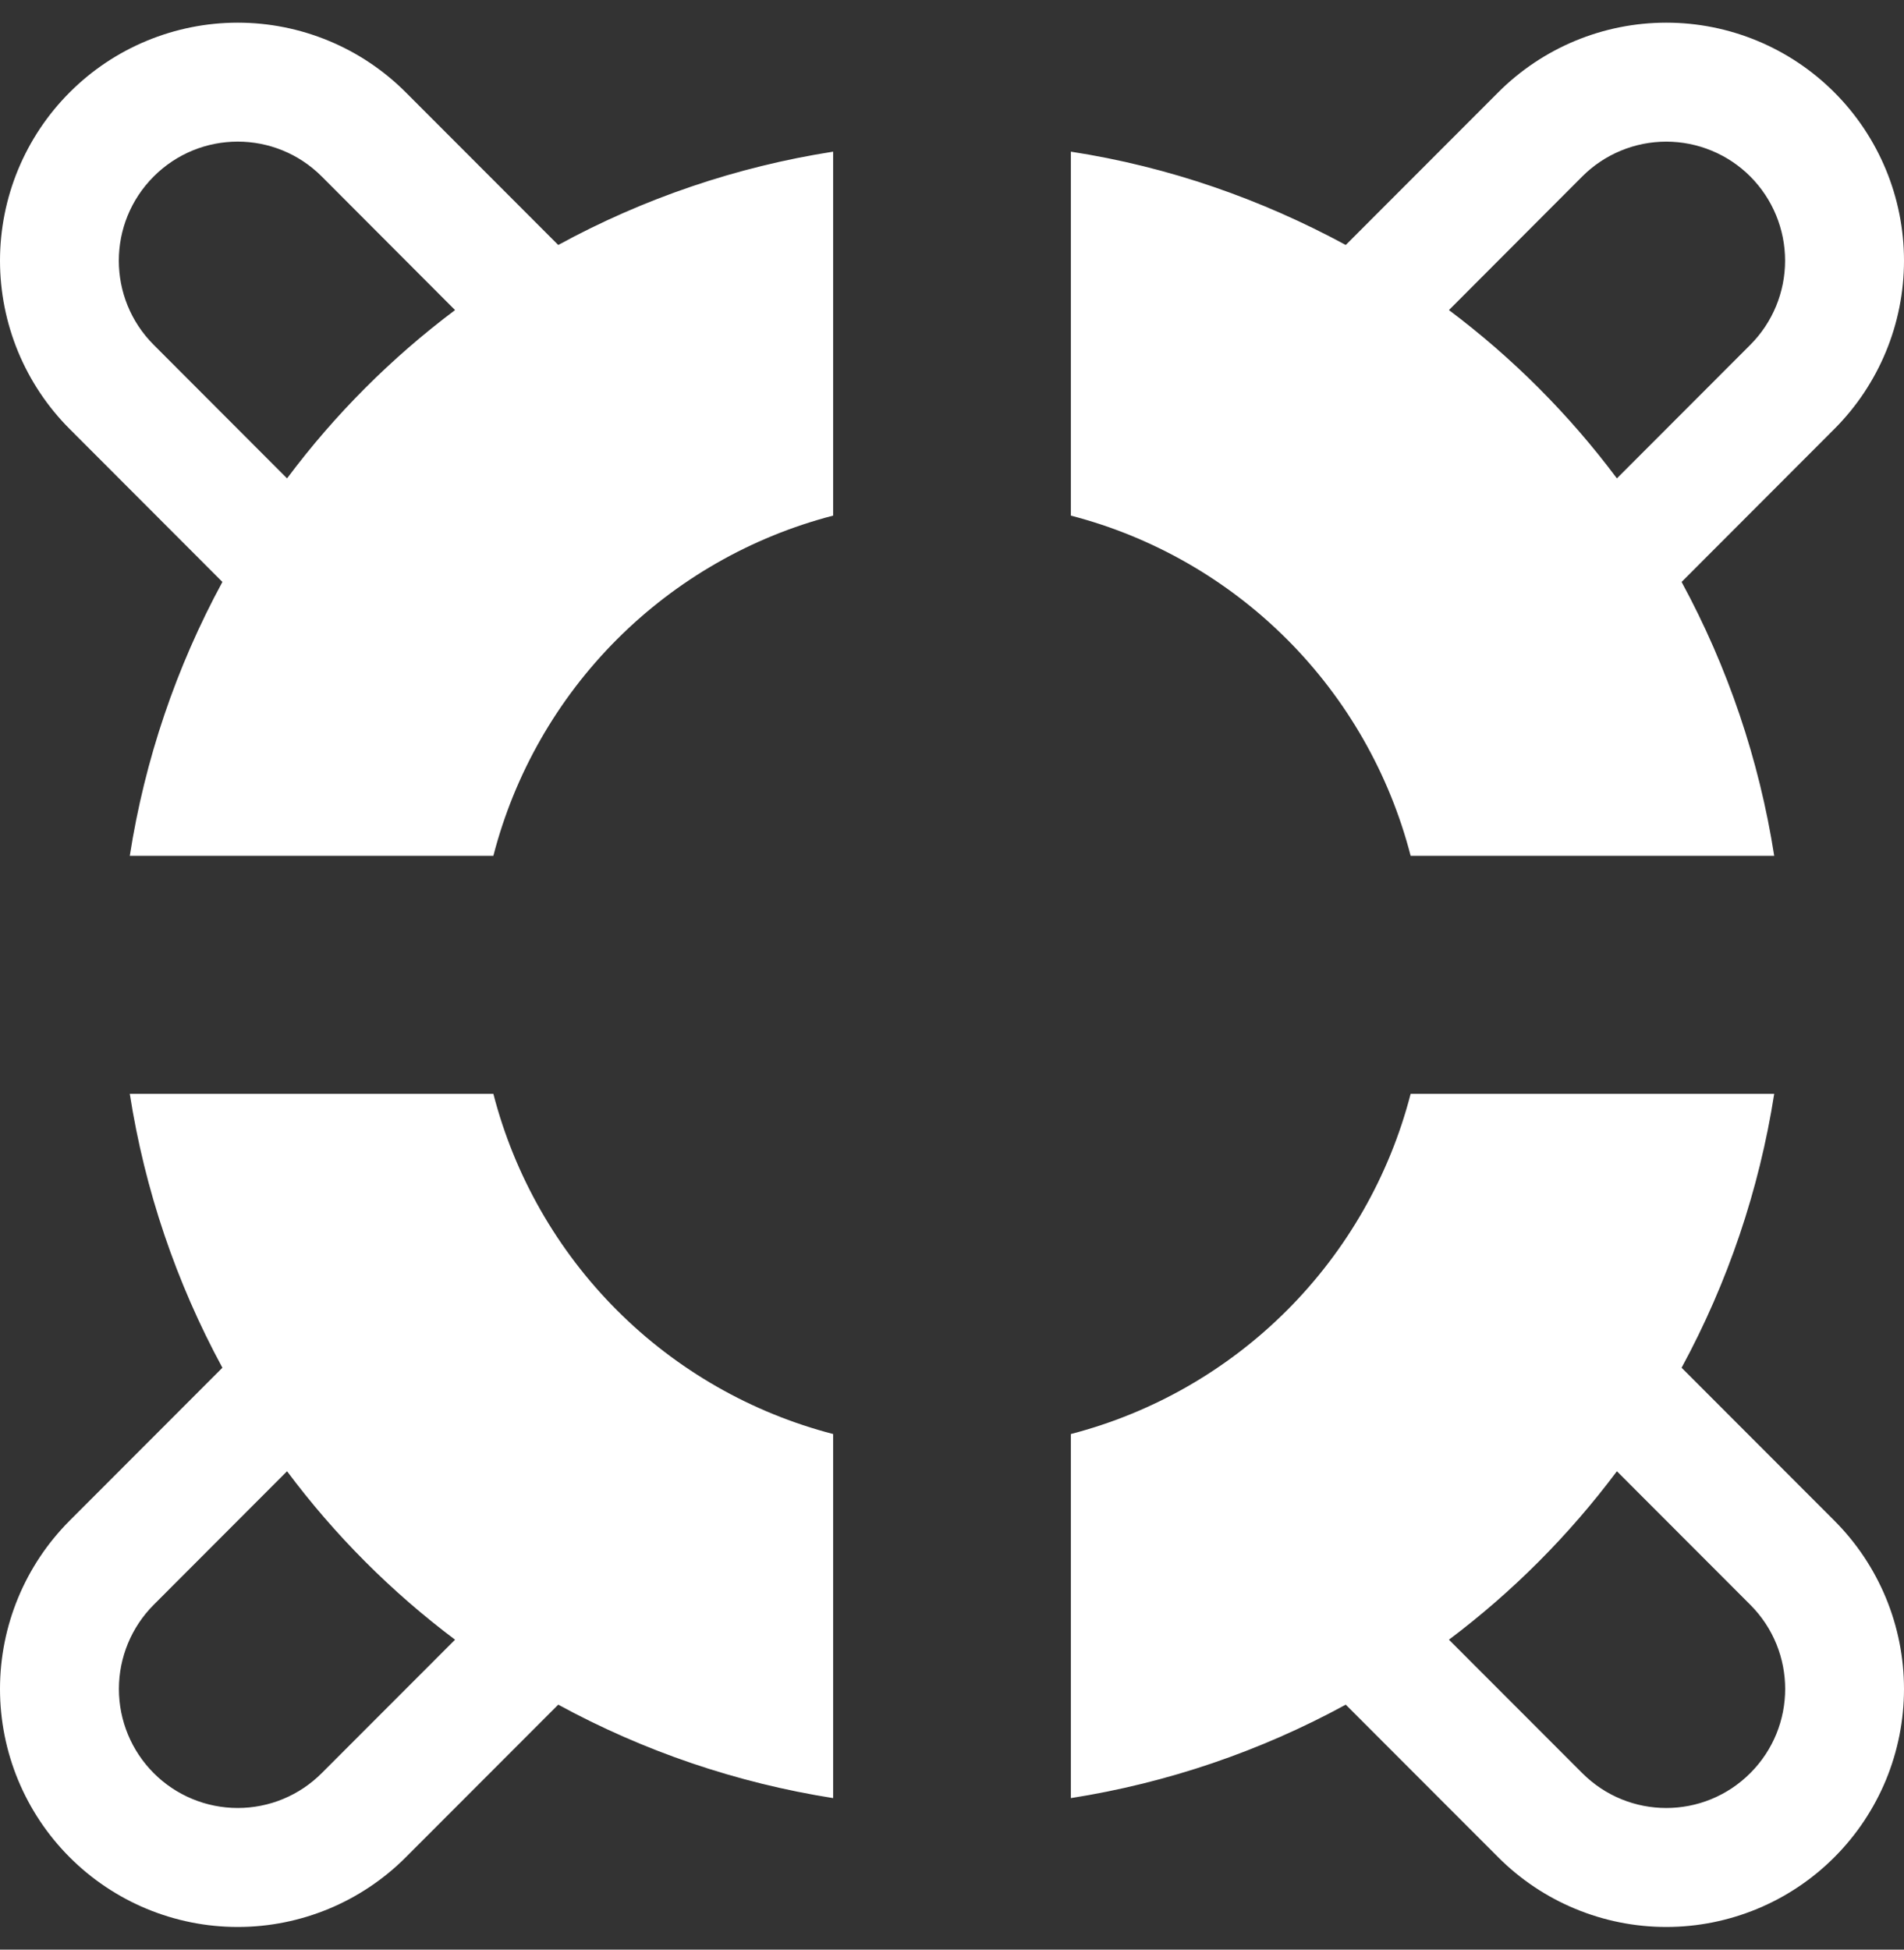 <svg xmlns="http://www.w3.org/2000/svg" width="42" height="43" viewBox="0 0 42 43" fill="none"><rect x="0" y="0" width="42" height="43" fill="#333333" stroke="none"/><path d="M37.094 12.835C38.115 14.716 38.806 16.759 39.137 18.875H31.117C30.65 17.069 29.709 15.421 28.391 14.102C27.073 12.783 25.427 11.84 23.622 11.372V3.345C25.786 3.678 27.824 4.395 29.686 5.403L33.048 2.038C34.031 1.053 35.365 0.5 36.756 0.5C38.147 0.5 39.48 1.053 40.464 2.038C41.447 3.022 42 4.357 42 5.749C42 7.142 41.447 8.477 40.464 9.461L37.094 12.835ZM38.61 3.893C38.367 3.649 38.078 3.456 37.759 3.324C37.441 3.192 37.1 3.124 36.756 3.124C36.411 3.124 36.07 3.192 35.752 3.324C35.434 3.456 35.145 3.649 34.902 3.893L31.962 6.839C33.367 7.893 34.615 9.143 35.667 10.551L38.61 7.605C39.101 7.113 39.377 6.445 39.377 5.749C39.377 5.053 39.101 4.386 38.61 3.893ZM18.378 11.372C16.573 11.84 14.927 12.783 13.609 14.102C12.291 15.421 11.35 17.069 10.883 18.875H2.863C3.193 16.759 3.885 14.716 4.906 12.835L1.536 9.461C1.049 8.974 0.663 8.395 0.399 7.758C0.136 7.121 5.13102e-09 6.439 0 5.749C-5.13101e-09 5.06 0.136 4.377 0.399 3.741C0.663 3.104 1.049 2.525 1.536 2.038C2.023 1.55 2.601 1.163 3.237 0.9C3.874 0.636 4.555 0.5 5.244 0.5C5.933 0.5 6.615 0.636 7.251 0.9C7.887 1.163 8.465 1.55 8.952 2.038L12.314 5.403C14.202 4.373 16.253 3.677 18.378 3.345V11.372ZM7.098 3.893C6.073 2.867 4.415 2.867 3.39 3.893C2.365 4.92 2.365 6.579 3.39 7.605L6.332 10.551C7.384 9.143 8.632 7.893 10.038 6.839L7.098 3.893ZM4.906 30.166C3.885 28.284 3.193 26.241 2.863 24.125H10.883C11.35 25.931 12.291 27.579 13.609 28.898C14.927 30.217 16.573 31.16 18.378 31.628V39.658C16.254 39.323 14.203 38.626 12.314 37.597L8.952 40.962C7.969 41.947 6.635 42.5 5.244 42.5C3.853 42.5 2.519 41.947 1.536 40.962C0.553 39.978 5.53604e-08 38.643 5.53604e-08 37.251C5.53604e-08 35.858 0.553 34.523 1.536 33.539L4.906 30.166ZM3.39 39.106C3.633 39.35 3.922 39.544 4.241 39.676C4.559 39.808 4.9 39.876 5.244 39.876C5.589 39.876 5.93 39.808 6.248 39.676C6.566 39.544 6.855 39.35 7.098 39.106L10.038 36.164C8.632 35.109 7.384 33.858 6.332 32.449L3.39 35.395C2.899 35.887 2.623 36.555 2.623 37.251C2.623 37.947 2.899 38.614 3.39 39.106ZM23.622 31.628C25.427 31.16 27.073 30.217 28.391 28.898C29.709 27.579 30.65 25.931 31.117 24.125H39.137C38.806 26.241 38.115 28.284 37.094 30.166L40.464 33.539C40.951 34.026 41.337 34.605 41.601 35.242C41.864 35.879 42 36.561 42 37.251C42 37.94 41.864 38.623 41.601 39.26C41.337 39.896 40.951 40.475 40.464 40.962C39.977 41.45 39.399 41.837 38.763 42.1C38.126 42.364 37.444 42.5 36.756 42.5C36.067 42.5 35.385 42.364 34.749 42.1C34.113 41.837 33.535 41.45 33.048 40.962L29.686 37.597C27.797 38.627 25.747 39.324 23.622 39.658V31.628ZM34.902 39.106C35.927 40.133 37.584 40.133 38.61 39.106C39.635 38.08 39.635 36.421 38.61 35.395L35.667 32.449C34.614 33.857 33.367 35.108 31.962 36.164L34.902 39.106Z" fill="white"></path></svg>